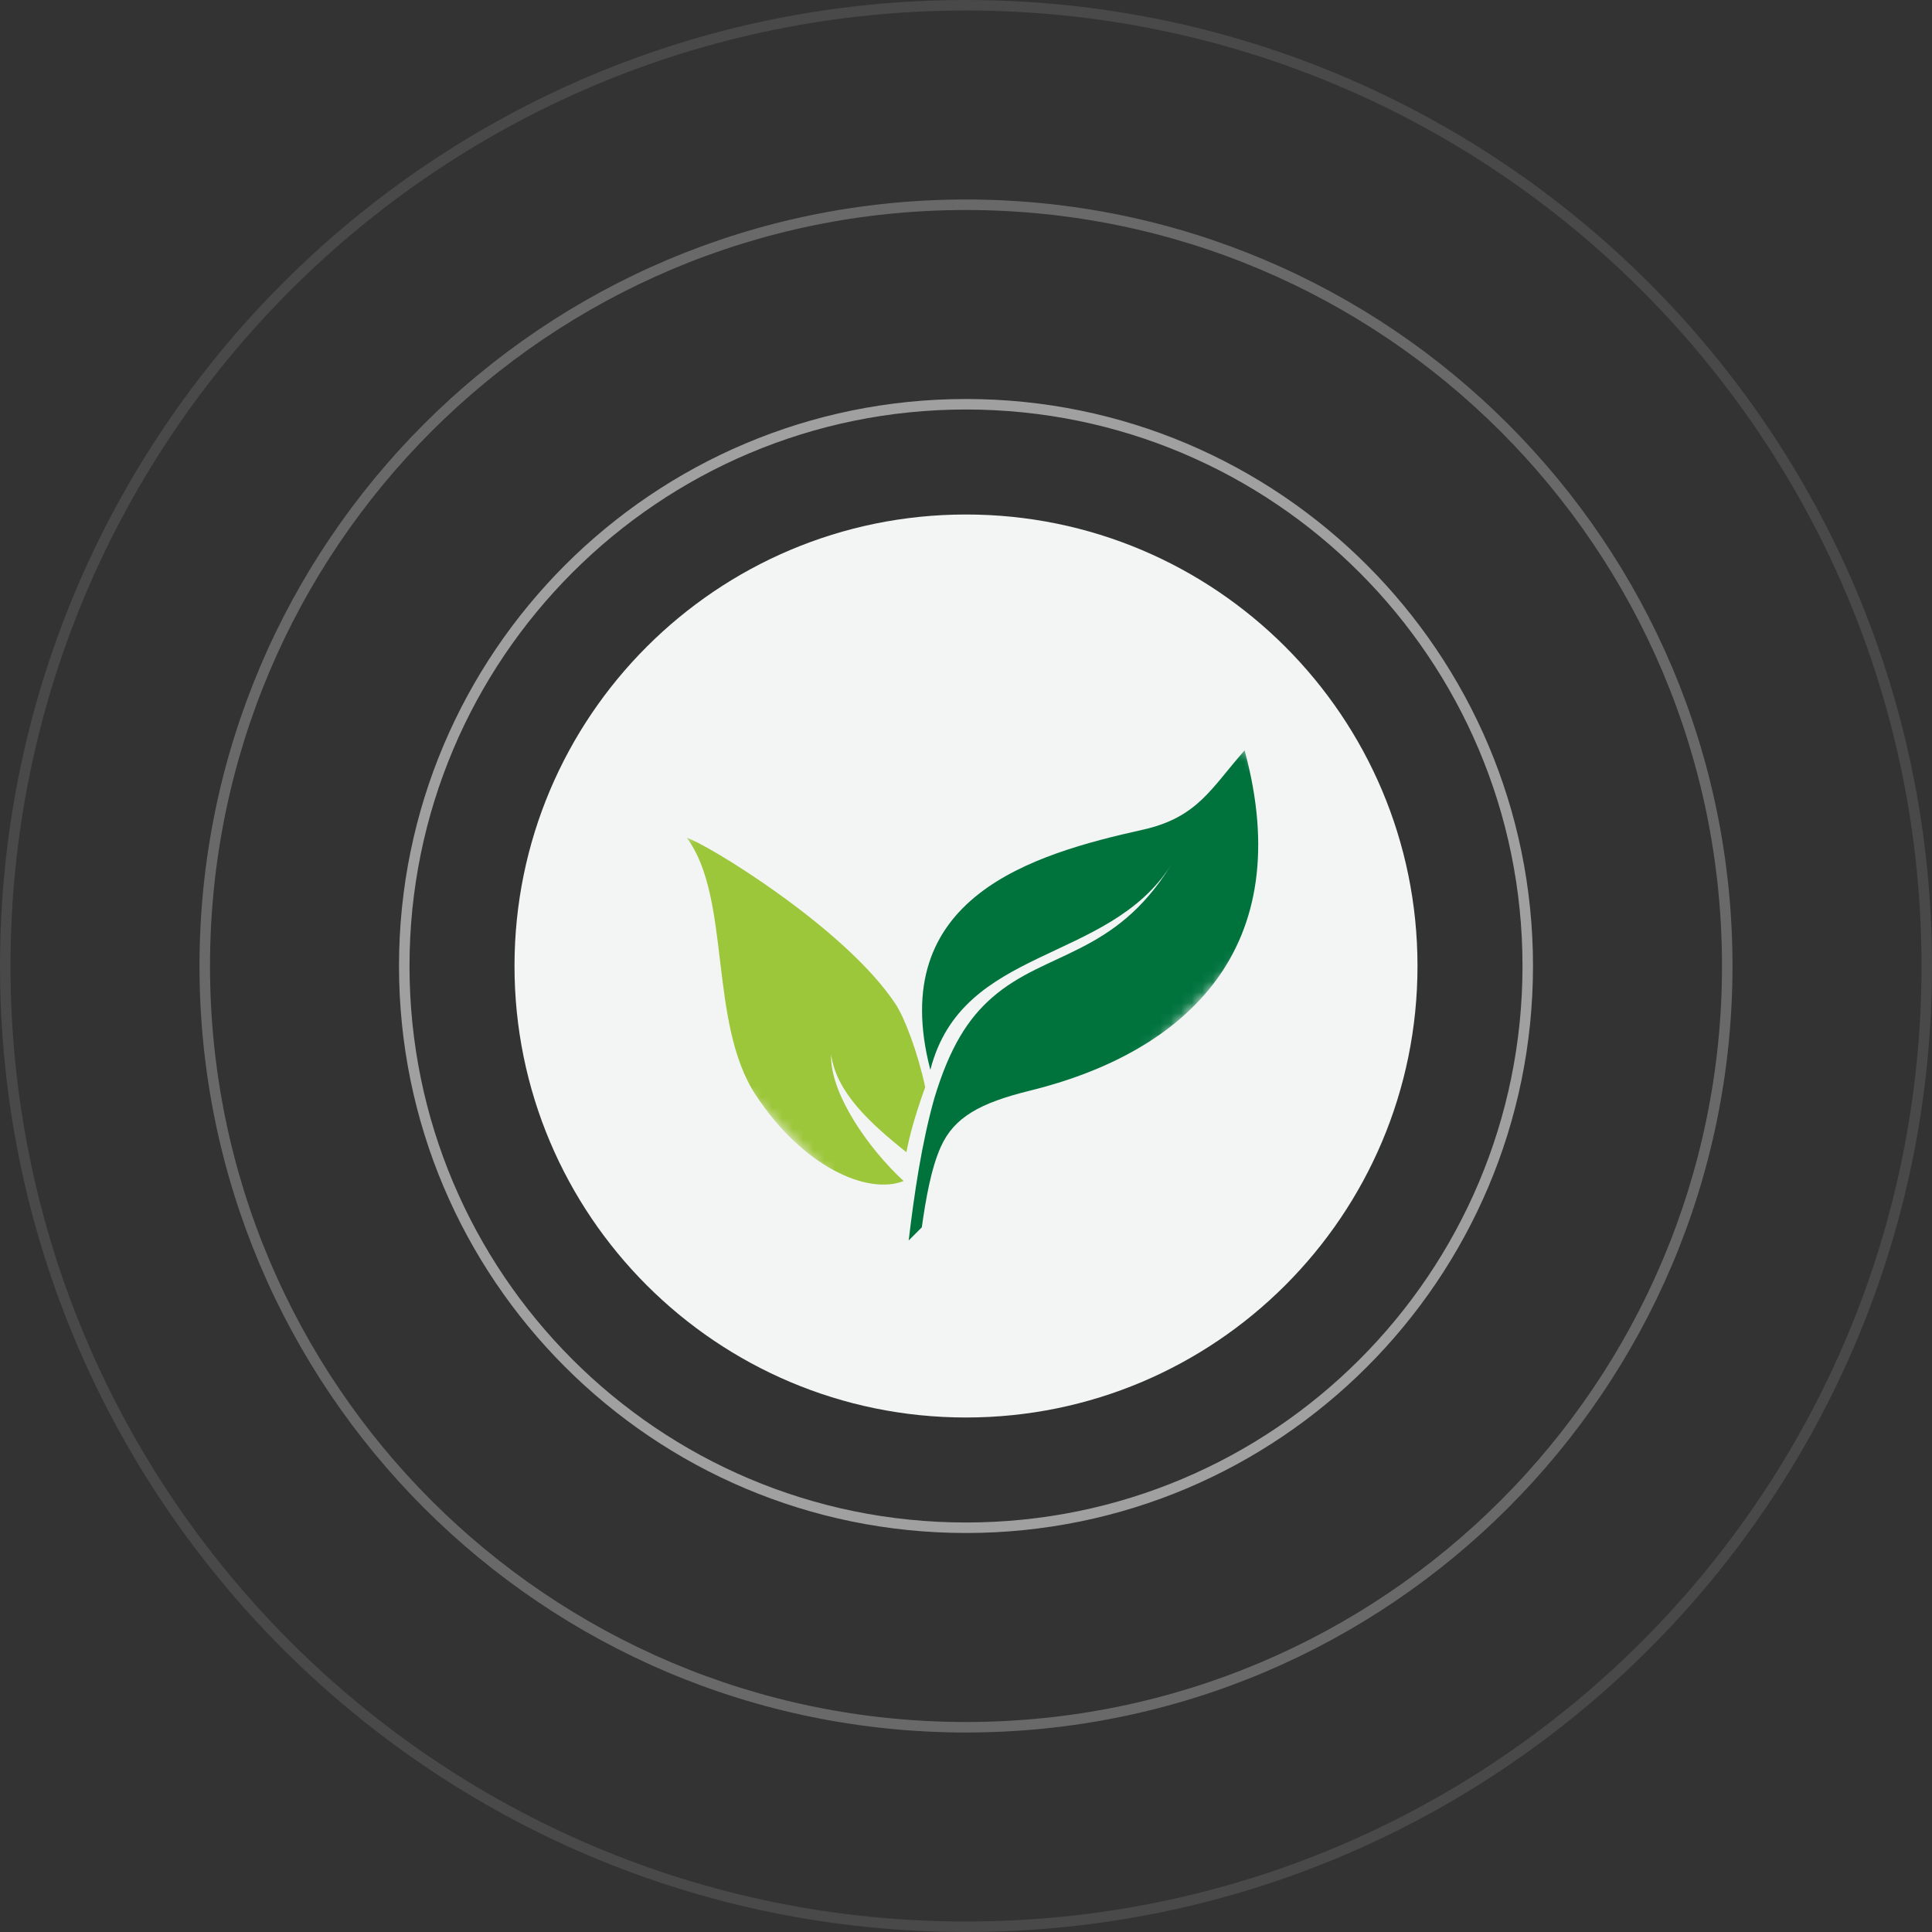 <svg xmlns="http://www.w3.org/2000/svg" width="184" height="184" viewBox="0 0 184 184" fill="none"><rect x="0" y="0" width="184" height="184" fill="#333333" stroke="none"/><path fill-rule="evenodd" clip-rule="evenodd" d="M92 183C142.258 183 183 142.258 183 92C183 41.742 142.258 1 92 1C41.742 1 1 41.742 1 92C1 142.258 41.742 183 92 183ZM92 184C142.81 184 184 142.81 184 92C184 41.19 142.81 0 92 0C41.19 0 0 41.19 0 92C0 142.81 41.19 184 92 184Z" fill="#A0A0A0" fill-opacity="0.2"></path><path fill-rule="evenodd" clip-rule="evenodd" d="M92 164C131.765 164 164 131.765 164 92C164 52.236 131.765 20 92 20C52.236 20 20 52.236 20 92C20 131.765 52.236 164 92 164ZM92 165C132.317 165 165 132.317 165 92C165 51.683 132.317 19 92 19C51.683 19 19 51.683 19 92C19 132.317 51.683 165 92 165Z" fill="#A0A0A0" fill-opacity="0.5"></path><path fill-rule="evenodd" clip-rule="evenodd" d="M92 145C121.271 145 145 121.271 145 92C145 62.729 121.271 39 92 39C62.729 39 39 62.729 39 92C39 121.271 62.729 145 92 145ZM92 146C121.823 146 146 121.823 146 92C146 62.177 121.823 38 92 38C62.177 38 38 62.177 38 92C38 121.823 62.177 146 92 146Z" fill="#A0A0A0"></path><path d="M135 92C135 115.748 115.748 135 92 135C68.252 135 49 115.748 49 92C49 68.252 68.252 49 92 49C115.748 49 135 68.252 135 92Z" fill="#F3F5F5"></path><mask id="mask0_63_42" style="mask-type:luminance" maskUnits="userSpaceOnUse" x="56" y="49" width="73" height="73"><path d="M56 89.067L96.067 49L128.288 81.221L88.221 121.288L56 89.067Z" fill="white"></path></mask><g mask="url(#mask0_63_42)"><path fill-rule="evenodd" clip-rule="evenodd" d="M86.061 112.479C82.652 109.332 79.022 104.086 79.155 100.44C79.642 103.991 82.814 106.946 86.325 109.734C86.63 108.14 87.1 106.373 88.115 103.535C87.423 100.286 86.175 96.98 85.309 95.652C80.497 88.322 67.044 80.217 65.412 79.797C69.655 85.488 67.453 97.386 71.957 104.26C76.461 111.132 82.624 113.836 86.061 112.479Z" fill="#9DC73B"></path><path fill-rule="evenodd" clip-rule="evenodd" d="M87.792 116.89C88.159 114.269 88.671 111.276 89.609 109.203C90.87 106.405 93.341 105.041 98.063 103.879C113.067 100.185 123.627 90.254 118.535 71.467C115.389 74.985 114.123 77.846 108.832 79.022C98.375 81.349 84.317 85.433 88.605 101.893C91.632 90.039 105.478 91.826 111.497 82.429C106.149 91.059 99.624 90.541 94.51 94.986C92.2 96.99 90.445 99.748 88.986 104.586C87.769 108.914 87.076 113.664 86.541 118.14L87.791 116.89L87.792 116.89Z" fill="#00733D"></path></g></svg>